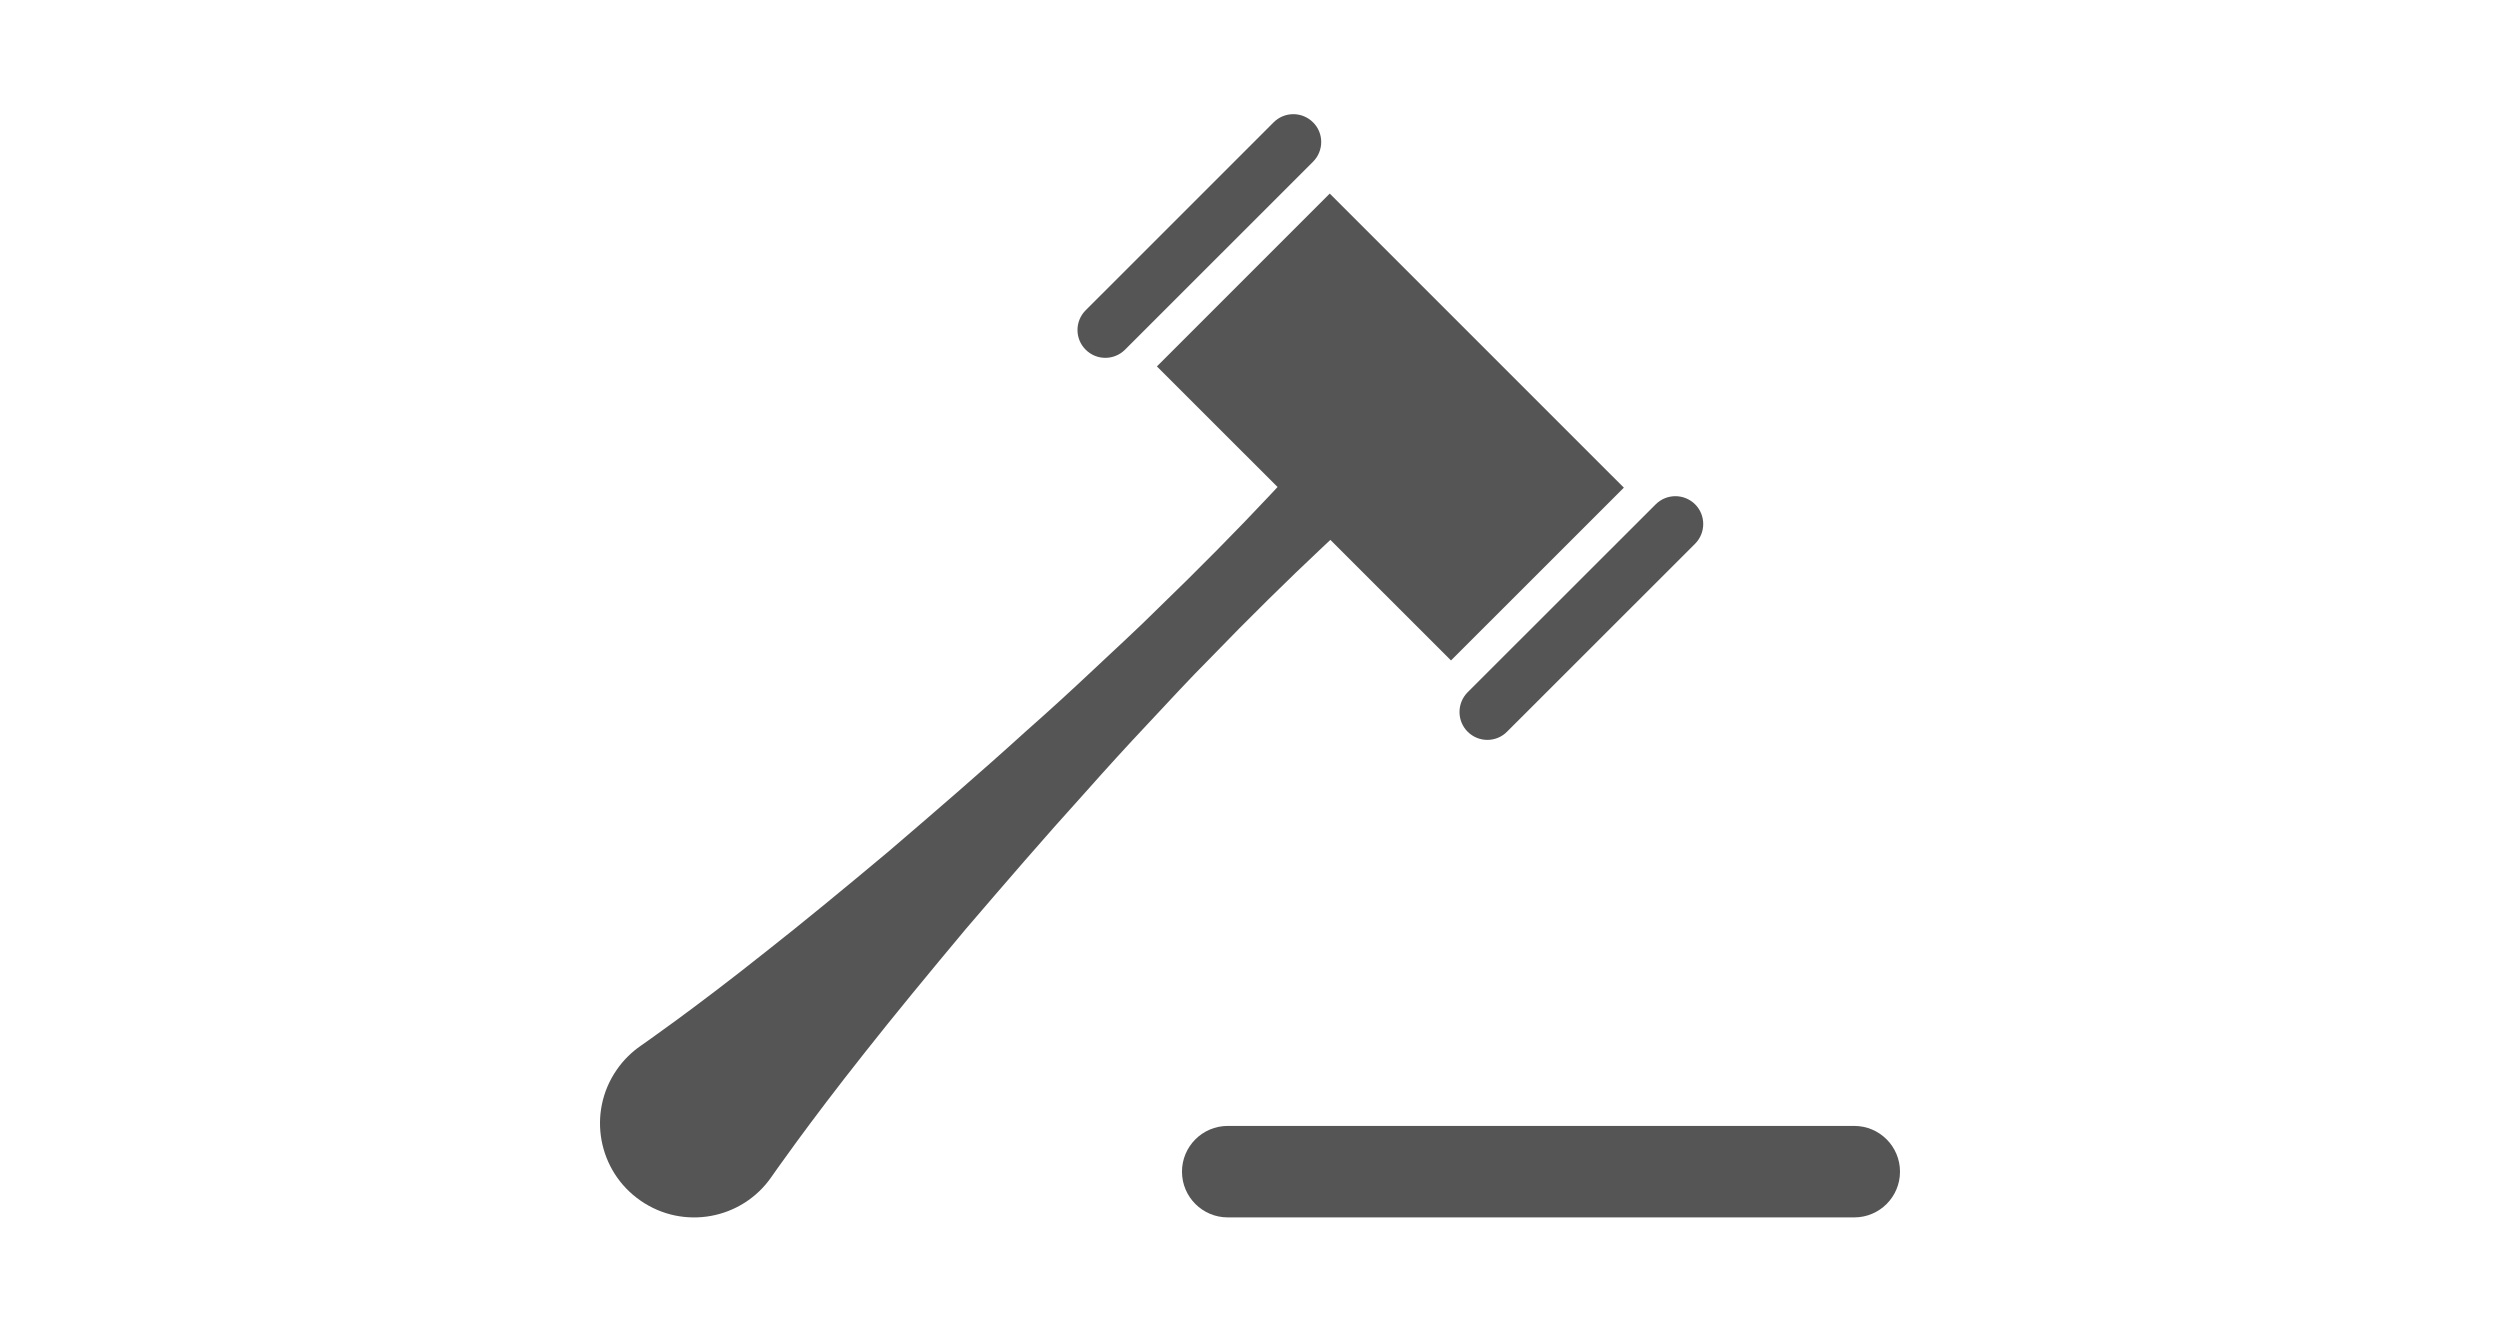 <svg width="150" height="80" viewBox="0 0 150 80" fill="none" xmlns="http://www.w3.org/2000/svg">
<path d="M97.432 29.26L79.785 11.615L69.414 21.985L76.653 29.22C76.49 29.395 76.338 29.558 76.171 29.737C74.27 31.761 71.995 34.075 69.496 36.491C68.265 37.717 66.938 38.929 65.611 40.176C64.284 41.428 62.912 42.68 61.52 43.908C58.776 46.401 55.956 48.823 53.309 51.091C50.634 53.329 48.119 55.4 45.918 57.128C41.542 60.609 38.442 62.748 38.442 62.748C37.898 63.125 37.395 63.615 37.001 64.191C35.228 66.758 35.872 70.275 38.442 72.045C41.005 73.818 44.524 73.174 46.295 70.604C46.295 70.604 48.436 67.504 51.912 63.123C53.646 60.924 55.716 58.41 57.955 55.732C60.223 53.09 62.644 50.269 65.135 47.523C66.368 46.133 67.617 44.76 68.865 43.435C70.118 42.103 71.327 40.776 72.555 39.548C74.969 37.049 77.284 34.778 79.31 32.874C79.488 32.706 79.649 32.554 79.823 32.392L87.06 39.627L97.432 29.26Z" fill="#555555"/>
<path d="M67.502 20.98L78.783 9.703C79.434 9.052 79.439 7.989 78.783 7.341C78.129 6.687 77.072 6.687 76.416 7.341L65.139 18.617C64.486 19.271 64.486 20.331 65.139 20.98C65.794 21.636 66.848 21.633 67.502 20.98Z" fill="#555555"/>
<path d="M101.708 30.261C101.051 29.607 99.992 29.609 99.341 30.261L88.058 41.536C87.408 42.191 87.408 43.251 88.058 43.903C88.713 44.557 89.773 44.557 90.421 43.903L101.706 32.624C102.356 31.971 102.356 30.912 101.708 30.261Z" fill="#555555"/>
<path d="M73.667 73.044C72.147 73.044 70.919 71.815 70.919 70.3C70.919 68.785 72.147 67.555 73.667 67.555H111.256C112.772 67.555 114 68.785 114 70.3C114 71.815 112.773 73.044 111.256 73.044H73.667Z" fill="#555555"/>
</svg>
